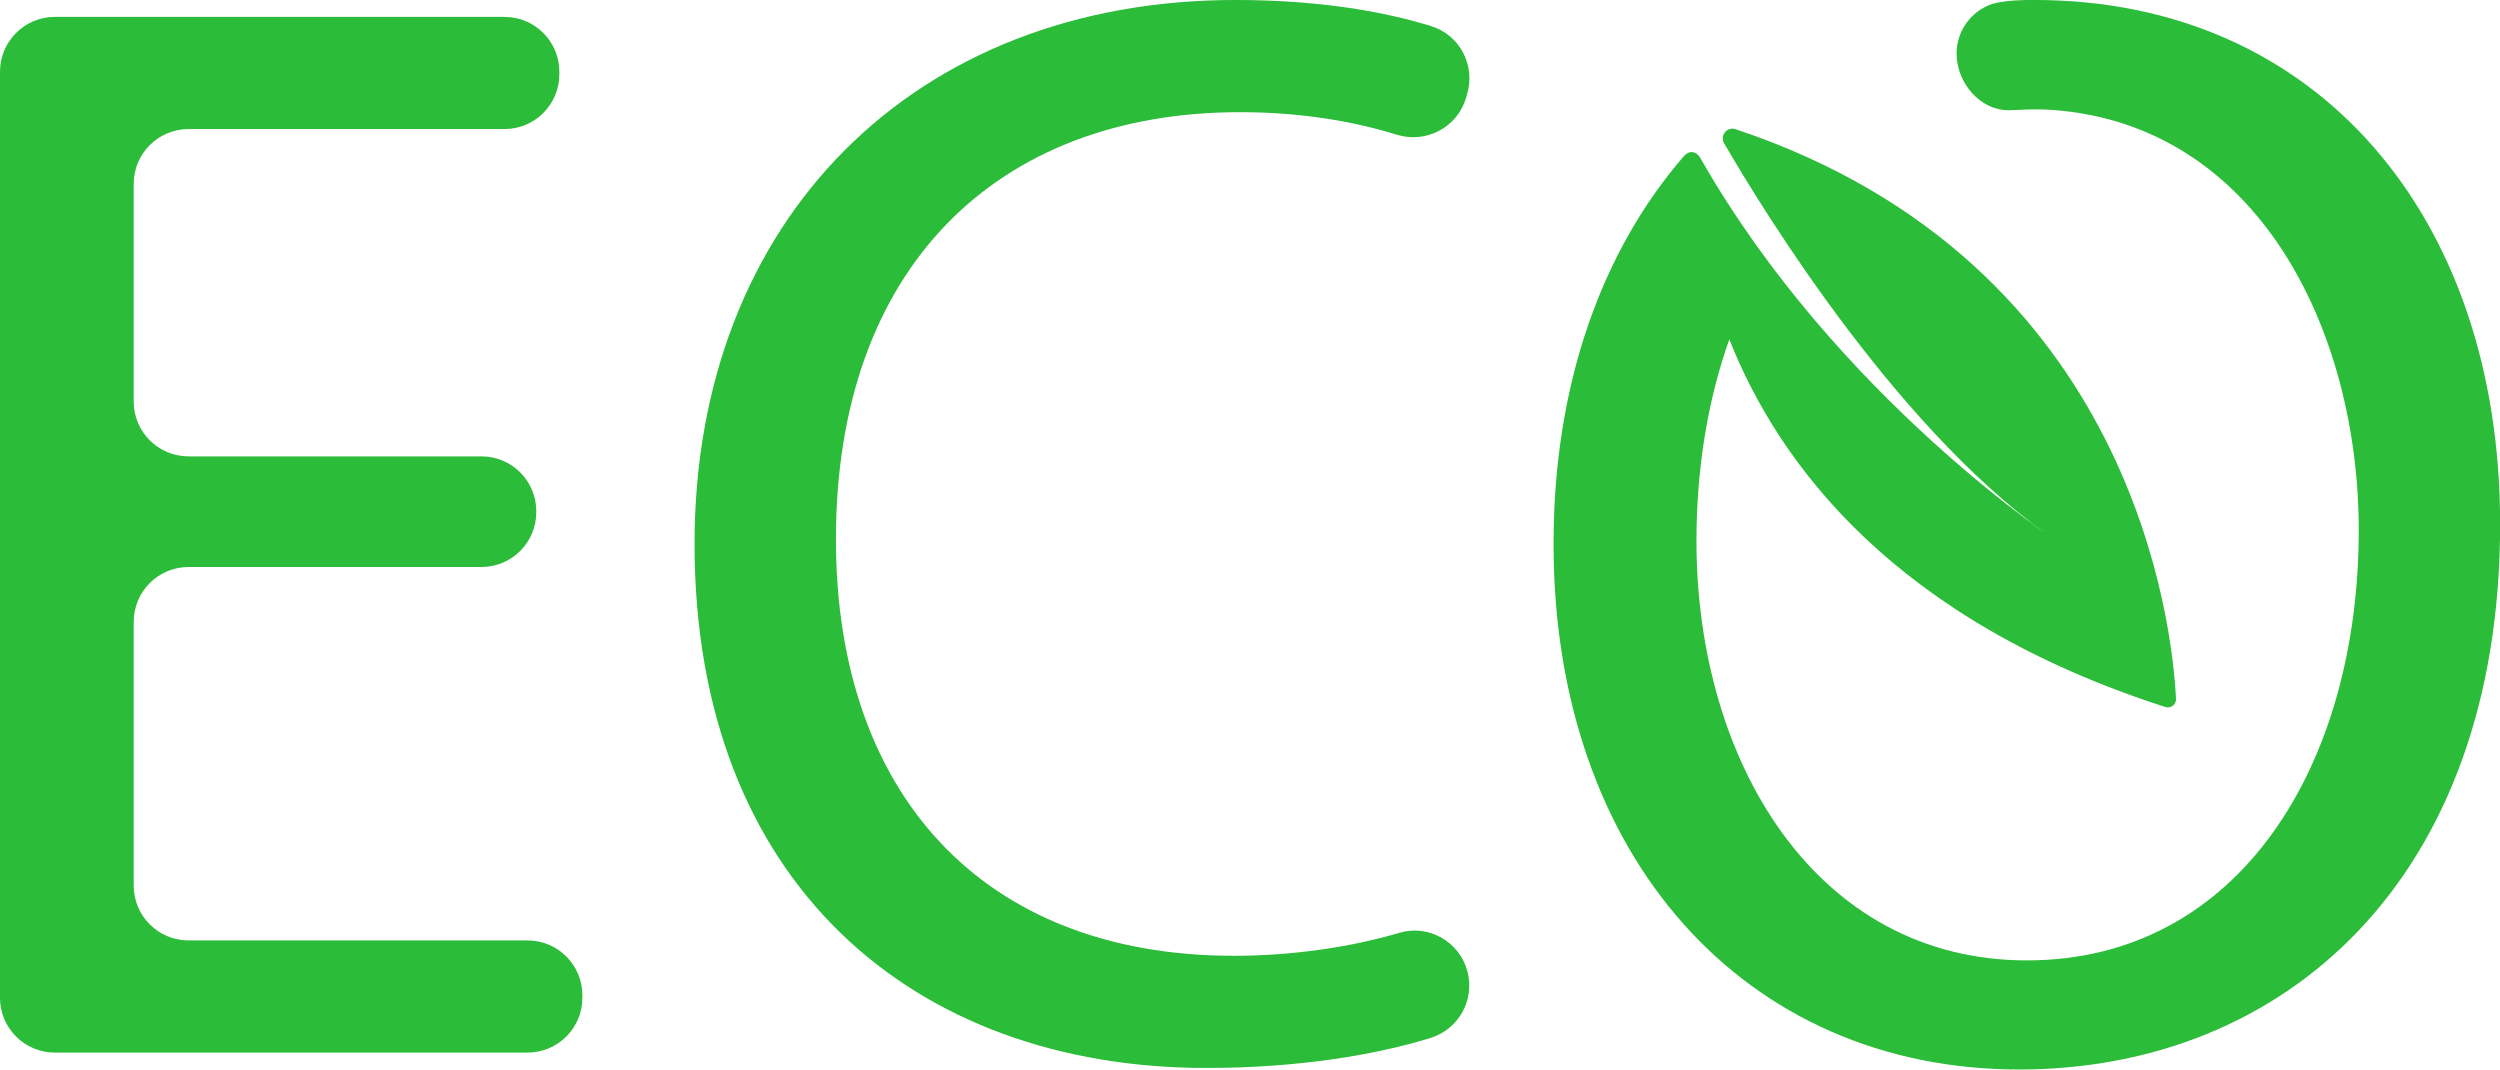 <?xml version="1.0" encoding="UTF-8"?><svg xmlns="http://www.w3.org/2000/svg" xmlns:xlink="http://www.w3.org/1999/xlink" height="204.4" preserveAspectRatio="xMidYMid meet" version="1.0" viewBox="0.0 0.0 477.7 204.4" width="477.7" zoomAndPan="magnify"><defs><clipPath id="a"><path d="M 132 0 L 281 0 L 281 204.359 L 132 204.359 Z M 132 0"/></clipPath><clipPath id="b"><path d="M 296 0 L 477.719 0 L 477.719 204.359 L 296 204.359 Z M 296 0"/></clipPath></defs><g><g id="change1_3"><path d="M 91.996 108.344 L 36.023 108.344 C 30.238 108.344 25.547 113.035 25.547 118.824 L 25.547 169.219 C 25.547 175.004 30.238 179.695 36.023 179.695 L 100.805 179.695 C 106.59 179.695 111.281 184.387 111.281 190.176 L 111.281 190.652 C 111.281 196.438 106.59 201.129 100.805 201.129 L 10.477 201.129 C 4.691 201.129 0 196.438 0 190.652 L 0 13.707 C 0 7.922 4.691 3.227 10.477 3.227 L 96.398 3.227 C 102.188 3.227 106.879 7.922 106.879 13.707 L 106.879 14.184 C 106.879 19.973 102.188 24.66 96.398 24.66 L 36.023 24.66 C 30.238 24.66 25.547 29.355 25.547 35.141 L 25.547 76.727 C 25.547 82.512 30.238 87.203 36.023 87.203 L 91.996 87.203 C 97.781 87.203 102.473 91.895 102.473 97.684 L 102.473 97.867 C 102.473 103.652 97.781 108.344 91.996 108.344" fill="#2bbc39"/></g><g clip-path="url(#a)" id="change1_2"><path d="M 280.41 185.664 C 281.824 191.094 278.715 196.664 273.355 198.328 C 263 201.535 248.172 204.066 230.492 204.066 C 174.707 204.066 132.715 168.832 132.715 103.941 C 132.715 41.984 174.707 -0.004 236.07 -0.004 C 252.609 -0.004 265.055 2.375 273.496 5.004 C 278.938 6.695 281.961 12.492 280.348 17.953 L 280.117 18.734 C 278.445 24.383 272.469 27.477 266.84 25.727 C 258.473 23.125 248.348 21.434 236.953 21.434 C 190.562 21.434 159.73 51.09 159.73 103.059 C 159.73 151.508 187.625 182.633 235.777 182.633 C 246.871 182.633 258.113 180.992 267.379 178.242 C 273.023 176.562 278.922 179.965 280.41 185.664" fill="#2bbc39"/></g><g clip-path="url(#b)" id="change1_1"><path d="M 388.754 -0.004 C 386.703 -0.004 383.379 -0.004 380.613 0.766 C 376.684 2.129 373.863 5.852 373.863 10.242 C 373.863 15.789 378.359 21.145 383.902 21.066 C 384.254 21.062 384.668 21.047 385.09 21.023 C 387.41 20.898 389.738 20.836 392.059 21 C 431.598 23.777 450.711 63.359 450.711 101.297 C 450.711 146.223 427.809 183.512 387.285 183.512 C 347.062 183.512 324.16 145.637 324.16 103.352 C 324.16 89.719 326.273 76.539 330.438 64.84 C 339.914 88.785 362.098 118.473 413.766 135.098 C 414.789 135.426 415.84 134.633 415.789 133.559 C 415.148 120.262 408.141 50.215 331.625 24.684 C 330.012 24.145 328.582 25.891 329.434 27.359 C 337.262 40.848 363.848 84.086 393.832 103.953 C 393.832 103.953 351.031 76.125 324.875 30.141 C 324.145 28.863 322.75 28.684 321.785 29.797 C 306.145 47.848 296.852 73.305 296.852 103.941 C 296.852 163.84 333.555 204.359 385.82 204.359 C 436.32 204.359 477.723 168.242 477.723 100.125 C 477.723 41.398 442.781 -0.004 388.754 -0.004" fill="#2bbc39"/></g></g></svg>